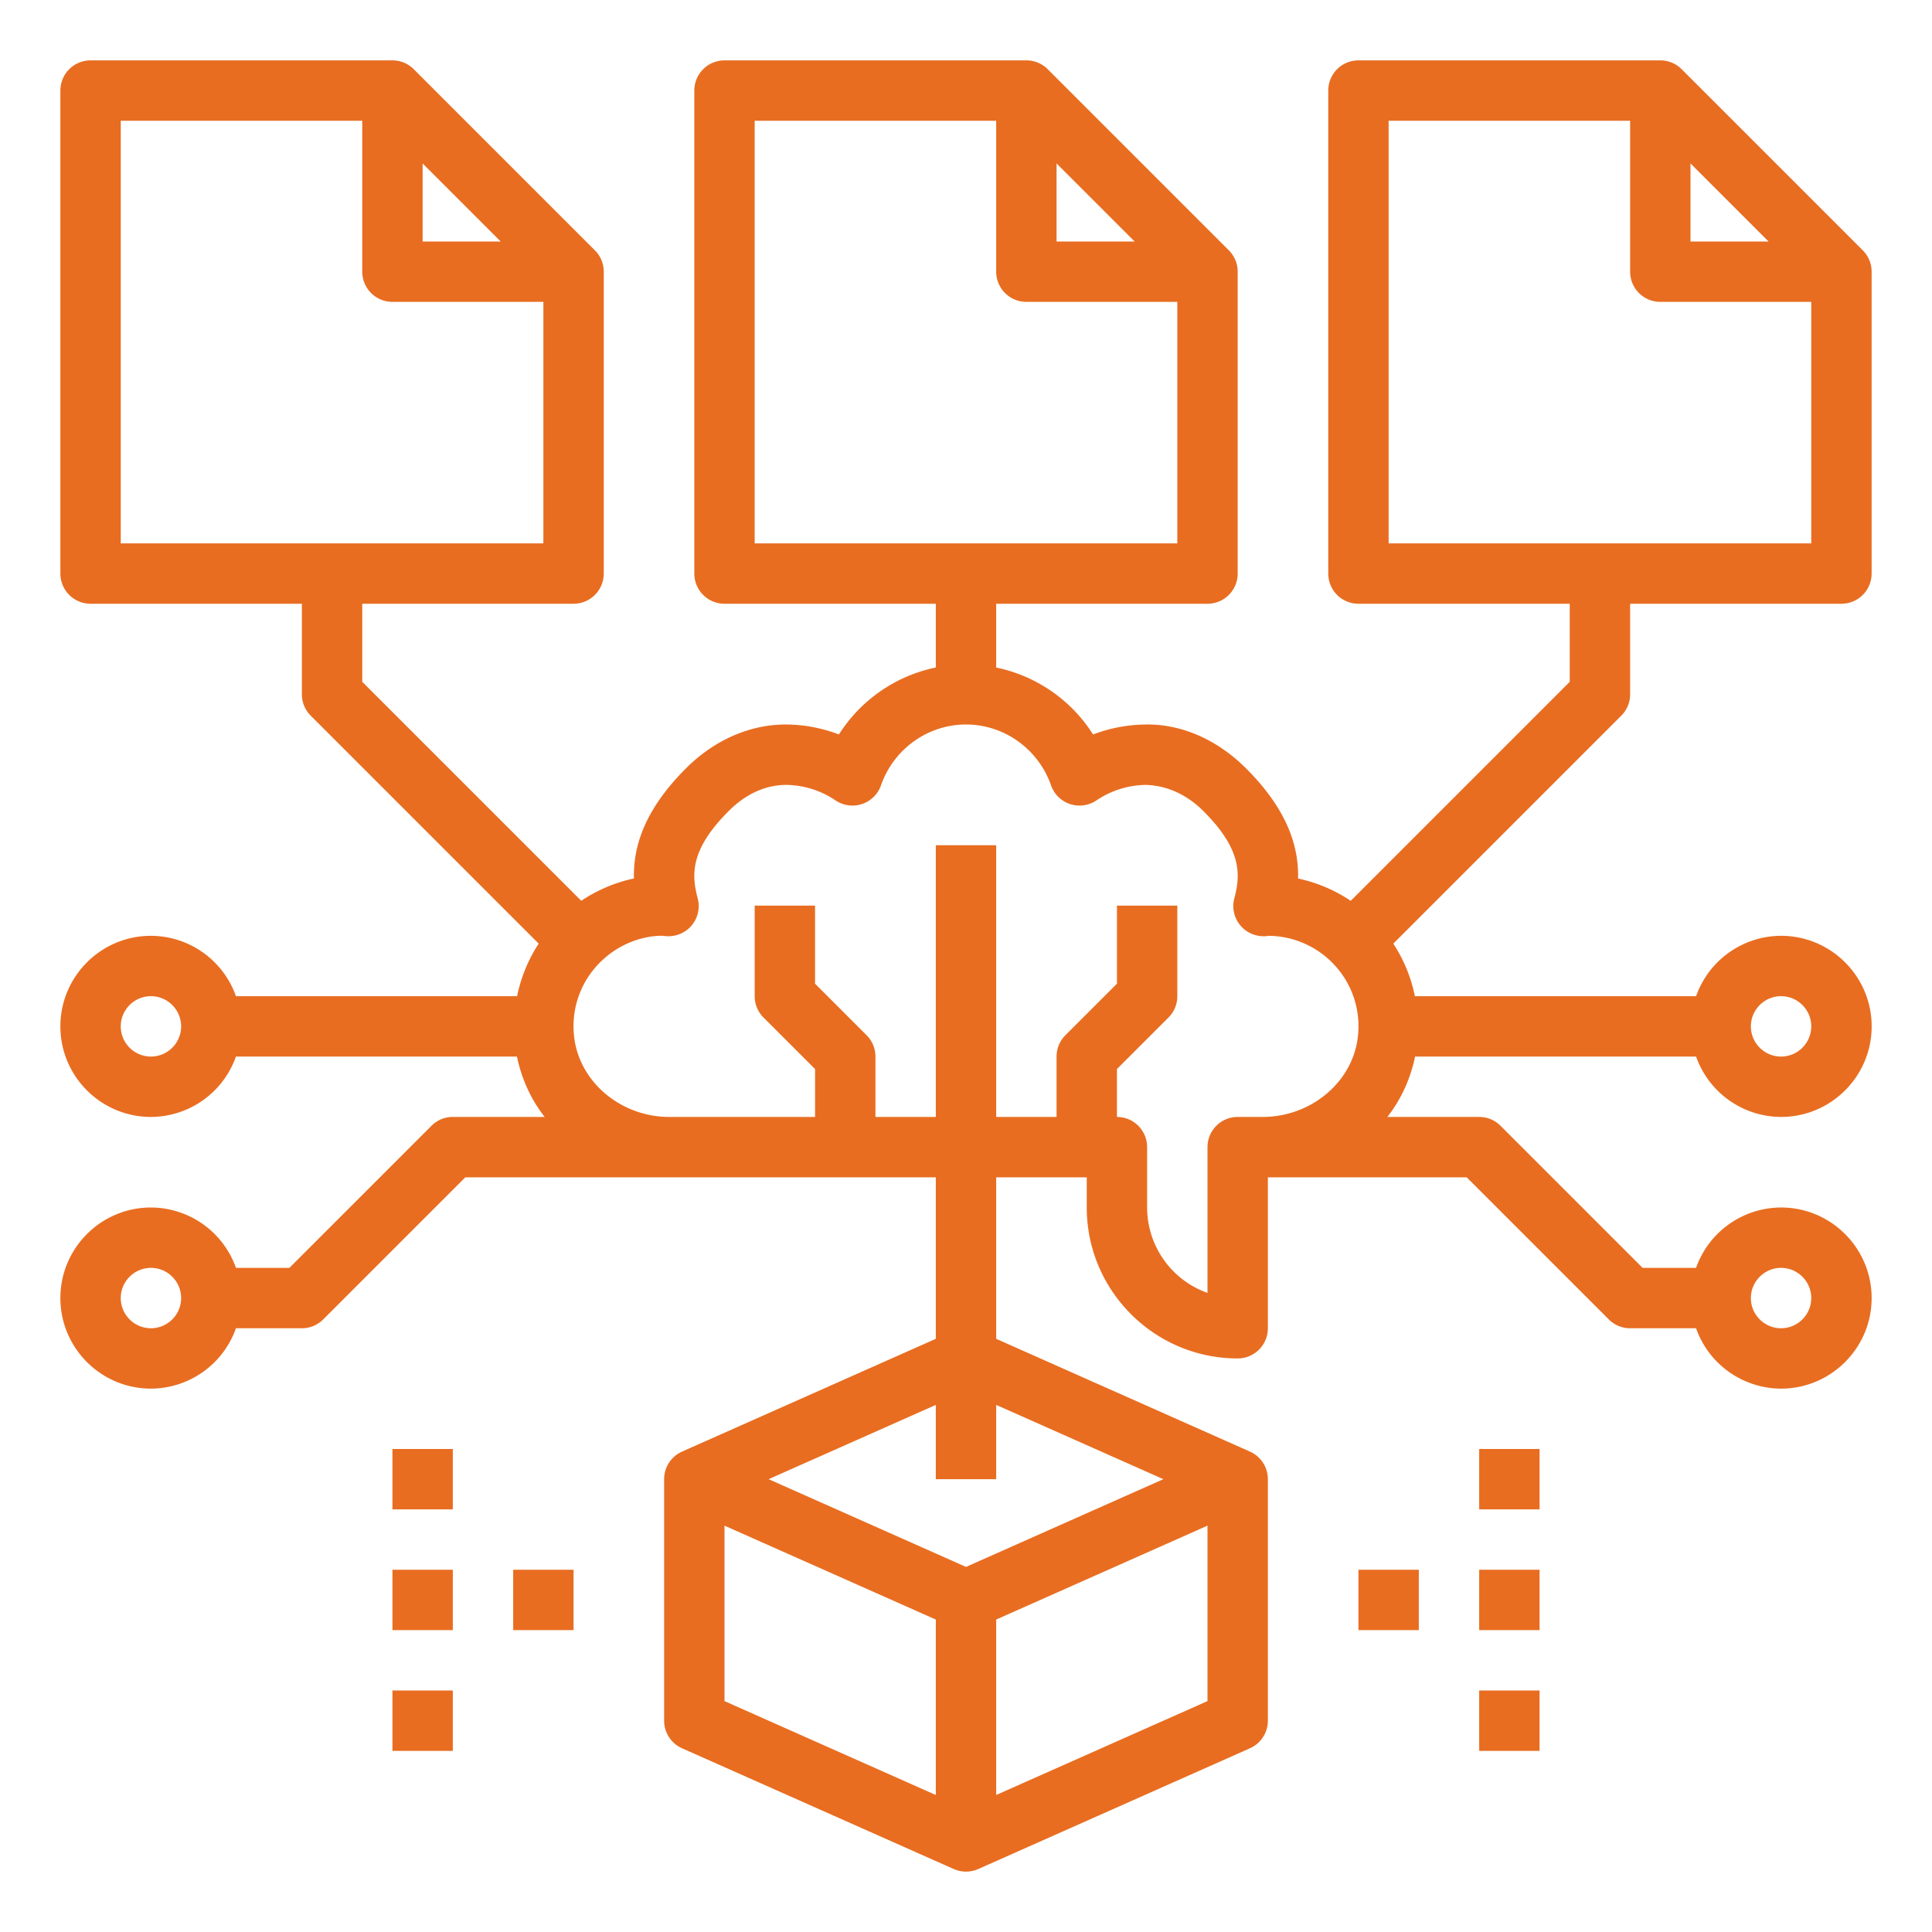 <svg xmlns="http://www.w3.org/2000/svg" version="1.1" xmlns:xlink="http://www.w3.org/1999/xlink" width="512" height="512" x="0" y="0" viewBox="0 0 64 64" style="enable-background:new 0 0 512 512" xml:space="preserve" class=""><g><path d="M15 37a.997.997 0 0 0-.707.293L9.586 42h-1.77A2.996 2.996 0 0 0 5 40c-1.654 0-3 1.346-3 3s1.346 3 3 3a2.996 2.996 0 0 0 2.816-2H10c.265 0 .52-.105.707-.293L15.414 39H31v5.35l-8.406 3.736A1.001 1.001 0 0 0 22 49v8c0 .395.233.753.594.914l9 4a1.007 1.007 0 0 0 .812 0l9-4c.361-.161.594-.519.594-.914v-8c0-.395-.233-.753-.594-.914L33 44.35V39h3v1c0 2.757 2.243 5 5 5a1 1 0 0 0 1-1v-5h6.586l4.707 4.707A.997.997 0 0 0 54 44h2.184A2.996 2.996 0 0 0 59 46c1.654 0 3-1.346 3-3s-1.346-3-3-3a2.996 2.996 0 0 0-2.816 2h-1.77l-4.707-4.707A.997.997 0 0 0 49 37h-3.042c.456-.58.764-1.263.919-2h9.308a2.996 2.996 0 0 0 2.816 2c1.654 0 3-1.346 3-3s-1.346-3-3-3a2.996 2.996 0 0 0-2.816 2H46.87a4.974 4.974 0 0 0-.715-1.741l7.552-7.552A.997.997 0 0 0 54 23v-3h7a1 1 0 0 0 1-1V9a.997.997 0 0 0-.293-.707l-6-6A.997.997 0 0 0 55 2H45a1 1 0 0 0-1 1v16a1 1 0 0 0 1 1h7v2.586l-7.255 7.255A5 5 0 0 0 43 29.102c.026-1.035-.332-2.273-1.753-3.678-.958-.946-2.166-1.466-3.37-1.422a4.989 4.989 0 0 0-1.667.329A4.995 4.995 0 0 0 33 22.113V20h7a1 1 0 0 0 1-1V9a.997.997 0 0 0-.293-.707l-6-6A.997.997 0 0 0 34 2H24a1 1 0 0 0-1 1v16a1 1 0 0 0 1 1h7v2.112a4.999 4.999 0 0 0-3.21 2.218 4.989 4.989 0 0 0-1.667-.329c-1.203-.028-2.412.476-3.369 1.422-1.422 1.405-1.78 2.643-1.754 3.678a4.992 4.992 0 0 0-1.745.739L12 22.586V20h7a1 1 0 0 0 1-1V9a.997.997 0 0 0-.293-.707l-6-6A.997.997 0 0 0 13 2H3a1 1 0 0 0-1 1v16a1 1 0 0 0 1 1h7v3c0 .265.105.52.293.707l7.552 7.552A4.974 4.974 0 0 0 17.13 33H7.816A2.996 2.996 0 0 0 5 31c-1.654 0-3 1.346-3 3s1.346 3 3 3a2.996 2.996 0 0 0 2.816-2h9.308c.155.736.463 1.42.919 2zM5 44c-.551 0-1-.449-1-1s.449-1 1-1 1 .449 1 1-.449 1-1 1zm19 6.539 7 3.111v5.812l-7-3.111zm9 8.922V53.65l7-3.111v5.812zM38.538 49 32 51.906 25.462 49 31 46.539V49h2v-2.461zM59 42c.551 0 1 .449 1 1s-.449 1-1 1-1-.449-1-1 .449-1 1-1zM56 5.414 58.586 8H56zM46 4h8v5a1 1 0 0 0 1 1h5v8H46zM35 5.414 37.586 8H35zM25 4h8v5a1 1 0 0 0 1 1h5v8H25zM14 5.414 16.586 8H14zM4 4h8v5a1 1 0 0 0 1 1h5v8H4zm55 29c.551 0 1 .449 1 1s-.449 1-1 1-1-.449-1-1 .449-1 1-1zm-37.062-2.002c.034.005.134.015.168.016.311.01.621-.125.819-.373.198-.247.268-.574.188-.88-.199-.755-.281-1.602 1.046-2.914.568-.562 1.229-.854 1.915-.846.575.014 1.13.192 1.604.513a1 1 0 0 0 1.505-.498C29.605 24.81 30.737 24 32 24s2.395.81 2.817 2.016a1 1 0 0 0 1.505.498 2.991 2.991 0 0 1 1.604-.513c.667.007 1.347.285 1.916.846 1.327 1.312 1.245 2.159 1.046 2.914a.996.996 0 0 0 .188.88c.199.248.502.382.819.373.056-.002.111-.009.105-.014.843 0 1.652.358 2.22.982a2.98 2.98 0 0 1 .766 2.315C44.841 35.813 43.454 37 41.828 37H41a1 1 0 0 0-1 1v4.829A3.006 3.006 0 0 1 38 40v-2a1 1 0 0 0-1-1v-1.586l1.707-1.707A.997.997 0 0 0 39 33v-3h-2v2.586l-1.707 1.707A.997.997 0 0 0 35 35v2h-2v-9h-2v9h-2v-2a.997.997 0 0 0-.293-.707L27 32.586V30h-2v3c0 .265.105.52.293.707L27 35.414V37h-4.828c-1.626 0-3.013-1.187-3.158-2.702a2.98 2.98 0 0 1 .766-2.316c.568-.624 1.377-.982 2.158-.984zM5 35c-.551 0-1-.449-1-1s.449-1 1-1 1 .449 1 1-.449 1-1 1z" fill="#e86d21" opacity="1" data-original="#000000"></path><path d="M45 52h2v2h-2zM49 52h2v2h-2zM49 56h2v2h-2zM49 48h2v2h-2zM17 52h2v2h-2zM13 52h2v2h-2zM13 56h2v2h-2zM13 48h2v2h-2z" fill="#e86d21" opacity="1" data-original="#000000"></path></g></svg>